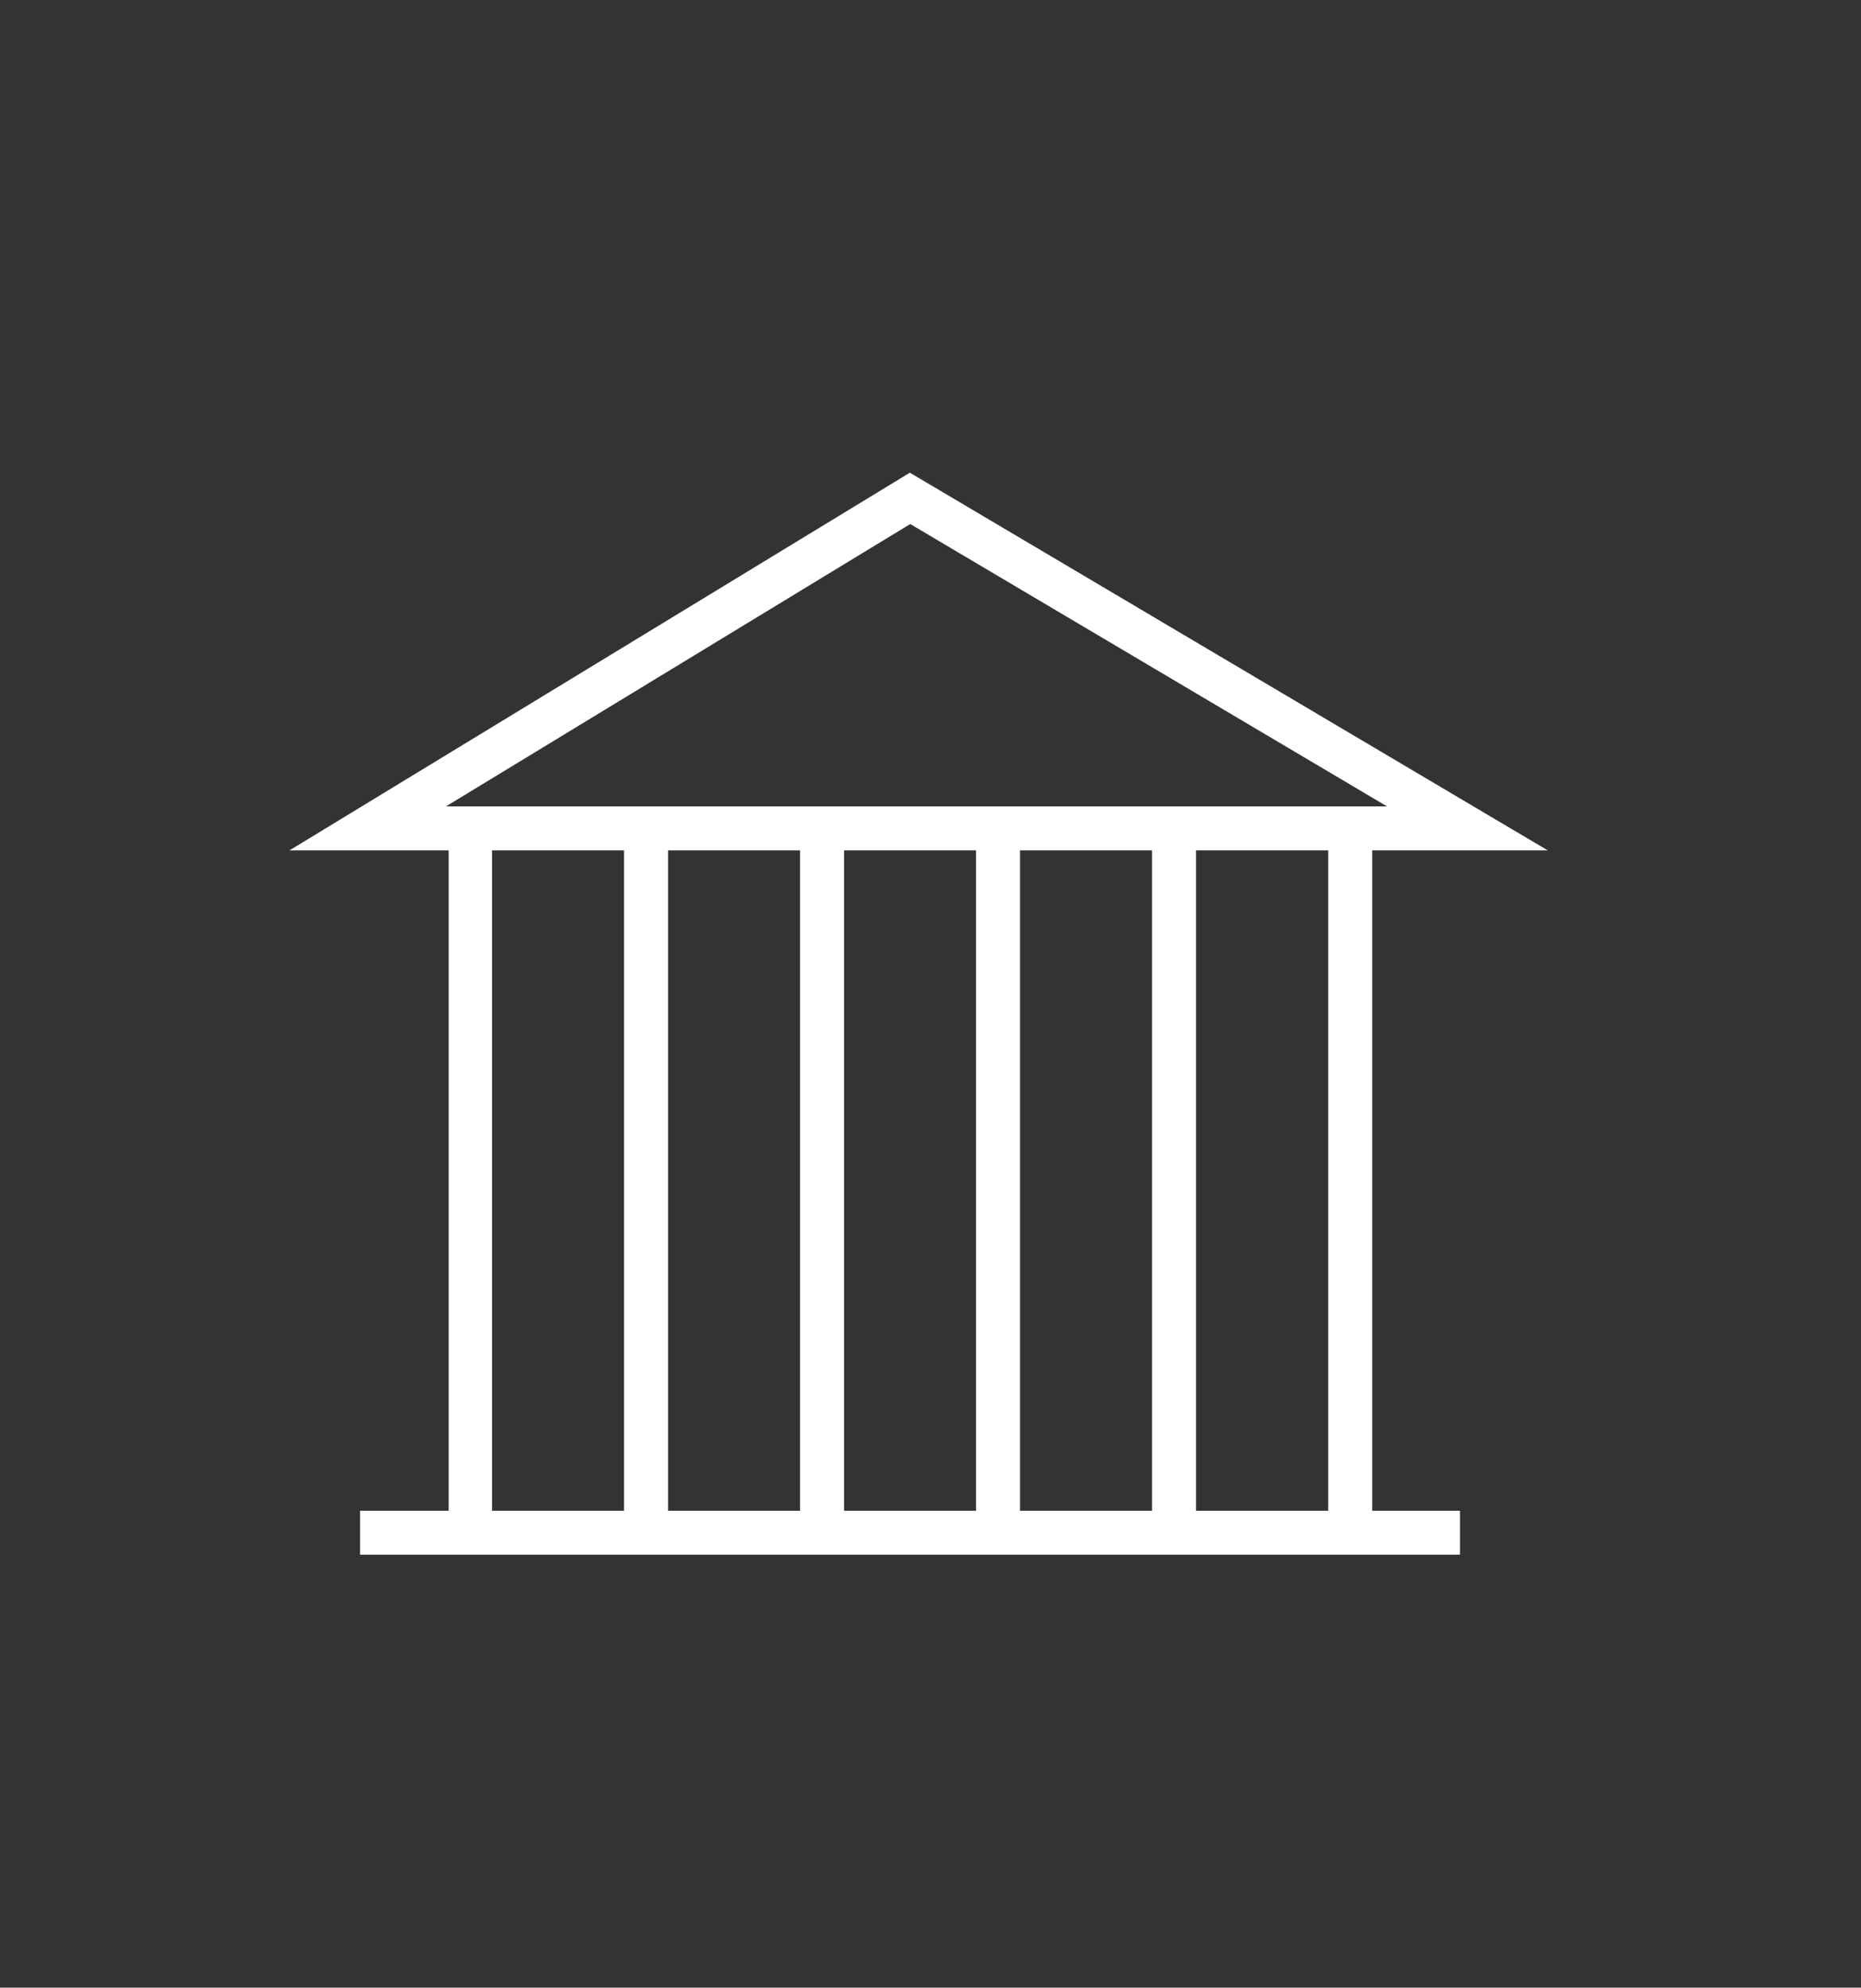 <svg id="Calque_1" data-name="Calque 1" xmlns="http://www.w3.org/2000/svg" viewBox="0 0 96.44 102.98"><rect x="0" y="0" width="96.44" height="102.98" fill="#333333" stroke="none"/><defs><style>.cls-1{fill:#fff;}</style></defs><title>homefondationsvg</title><path class="cls-1" d="M71.11,44.06h9.1L47.15,24.49,15,44.06h8.25V78.27H18.66v2.28h57V78.27H71.11Zm-48-2.28L47.17,27.15,71.88,41.78ZM25.5,78.27V44.06h6.84V78.27Zm9.12,0V44.06h6.84V78.27Zm9.12,0V44.06h6.84V78.27Zm9.12,0V44.06H59.7V78.27Zm9.12,0V44.06h6.85V78.27Z"/></svg>